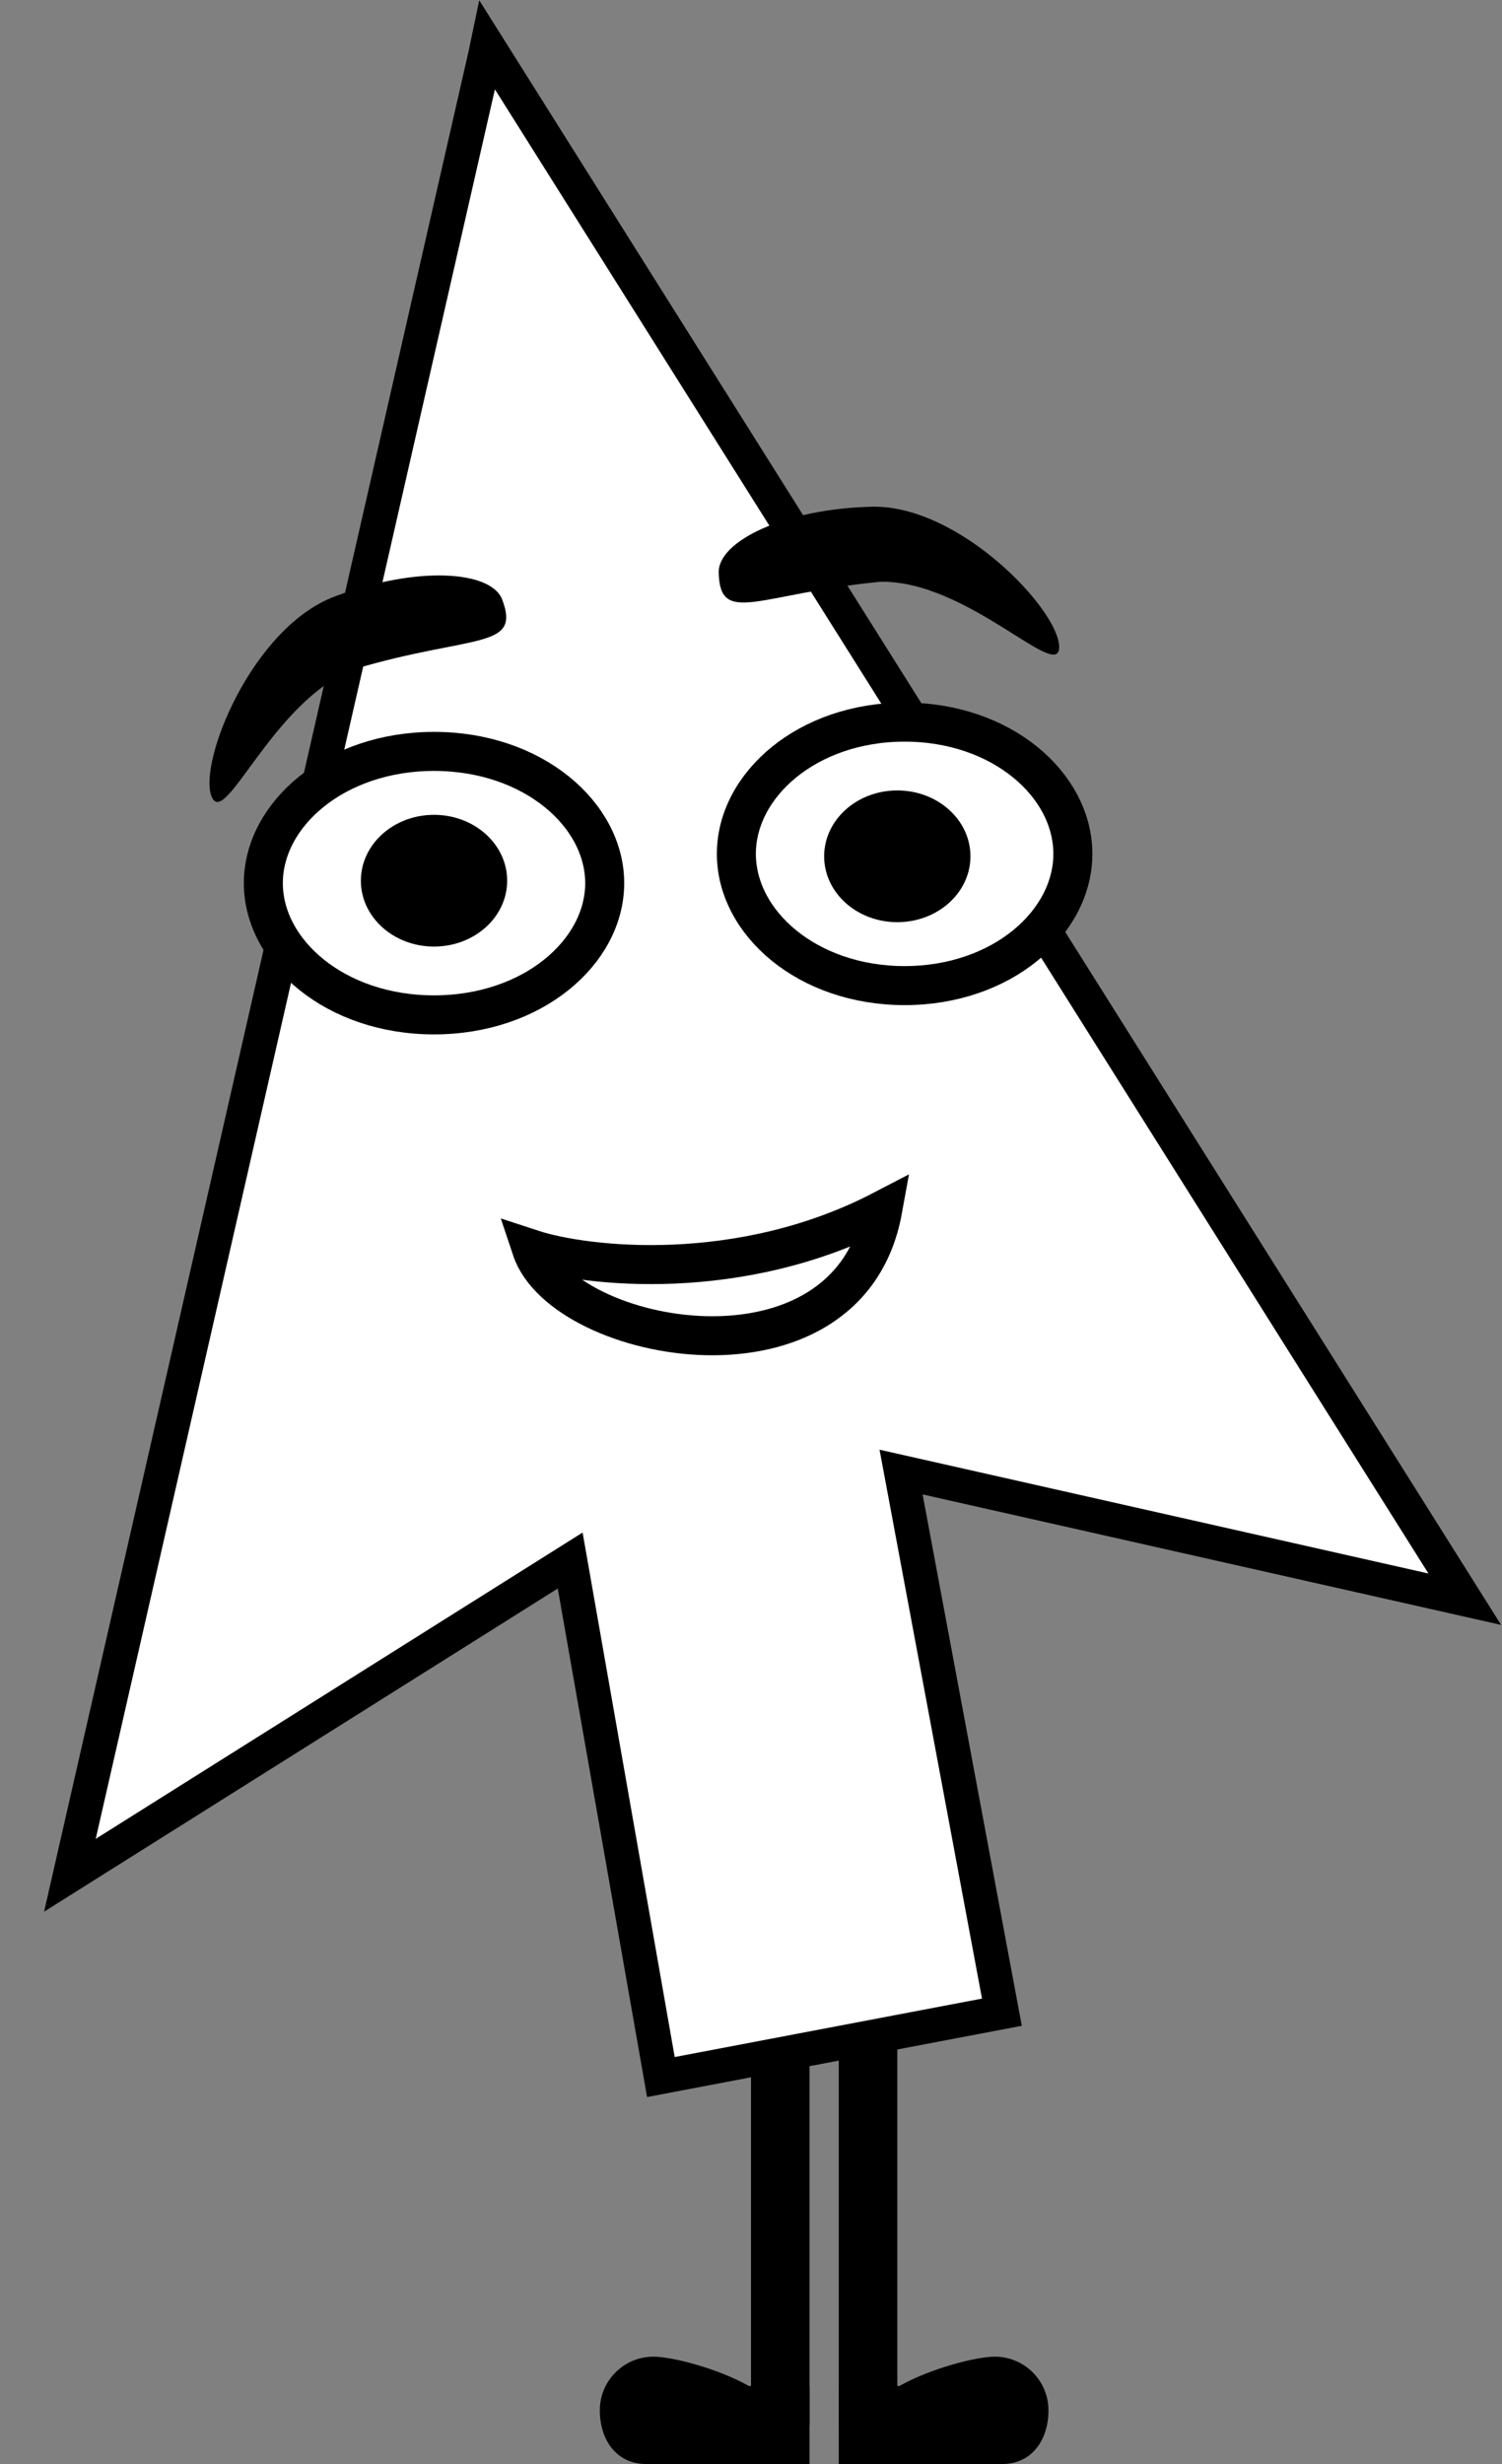<svg width="308" height="505" viewBox="0 0 308 505" fill="none" xmlns="http://www.w3.org/2000/svg">
<rect x="0" y="0" width="308" height="505" fill="#808080" stroke="none"/>
<path d="M14.336 384.337L99.503 11.273L99.925 9.255L300.366 327.757L184.774 301.698L205.448 412.401L135.522 425.691L116.923 319.83L14.336 384.337Z" fill="white" stroke="black" stroke-width="7"/>
<path d="M160 422V497" stroke="black" stroke-width="12"/>
<path d="M178 419V497" stroke="black" stroke-width="12"/>
<path fill-rule="evenodd" clip-rule="evenodd" d="M132 504.989C126.237 504.726 123 499.906 123 494C123 487.925 127.925 483 134 483C137.978 483 147.466 485.54 153.542 489H166V505H132.5H132V504.989Z" fill="black"/>
<path fill-rule="evenodd" clip-rule="evenodd" d="M206 504.989C211.763 504.726 215 499.906 215 494C215 487.925 210.075 483 204 483C200.022 483 190.534 485.54 184.458 489H172V505H205.5H206V504.989Z" fill="black"/>
<path d="M124 181C124 195.104 109.235 208 89 208C68.765 208 54 195.104 54 181C54 166.896 68.765 154 89 154C109.235 154 124 166.896 124 181Z" fill="white" stroke="black" stroke-width="8"/>
<path d="M220 175C220 189.146 205.407 202 185.5 202C165.593 202 151 189.146 151 175C151 160.854 165.593 148 185.5 148C205.407 148 220 160.854 220 175Z" fill="white" stroke="black" stroke-width="8"/>
<path d="M102.985 122.889C106.866 133.192 96.989 129.957 72.765 137.102C55.87 143.466 46.037 170.285 43.357 163.171C40.678 156.057 51.712 128.628 68.607 122.263C85.502 115.898 100.746 116.945 102.985 122.889Z" fill="black"/>
<path d="M147.376 117.328C147.626 128.383 155.516 121.665 180.458 119.239C198.367 118.834 217.363 140.136 217.19 132.503C217.018 124.87 196.69 103.448 178.781 103.853C160.872 104.258 147.232 110.949 147.376 117.328Z" fill="black"/>
<ellipse cx="89" cy="180.5" rx="15" ry="13.5" fill="black"/>
<ellipse cx="184" cy="175.5" rx="15" ry="13.5" fill="black"/>
<path d="M109 256C115.5 275.5 174.001 286.5 181.001 248C151.801 263.2 120.167 259.667 109 256Z" stroke="black" stroke-width="8"/>
</svg>
